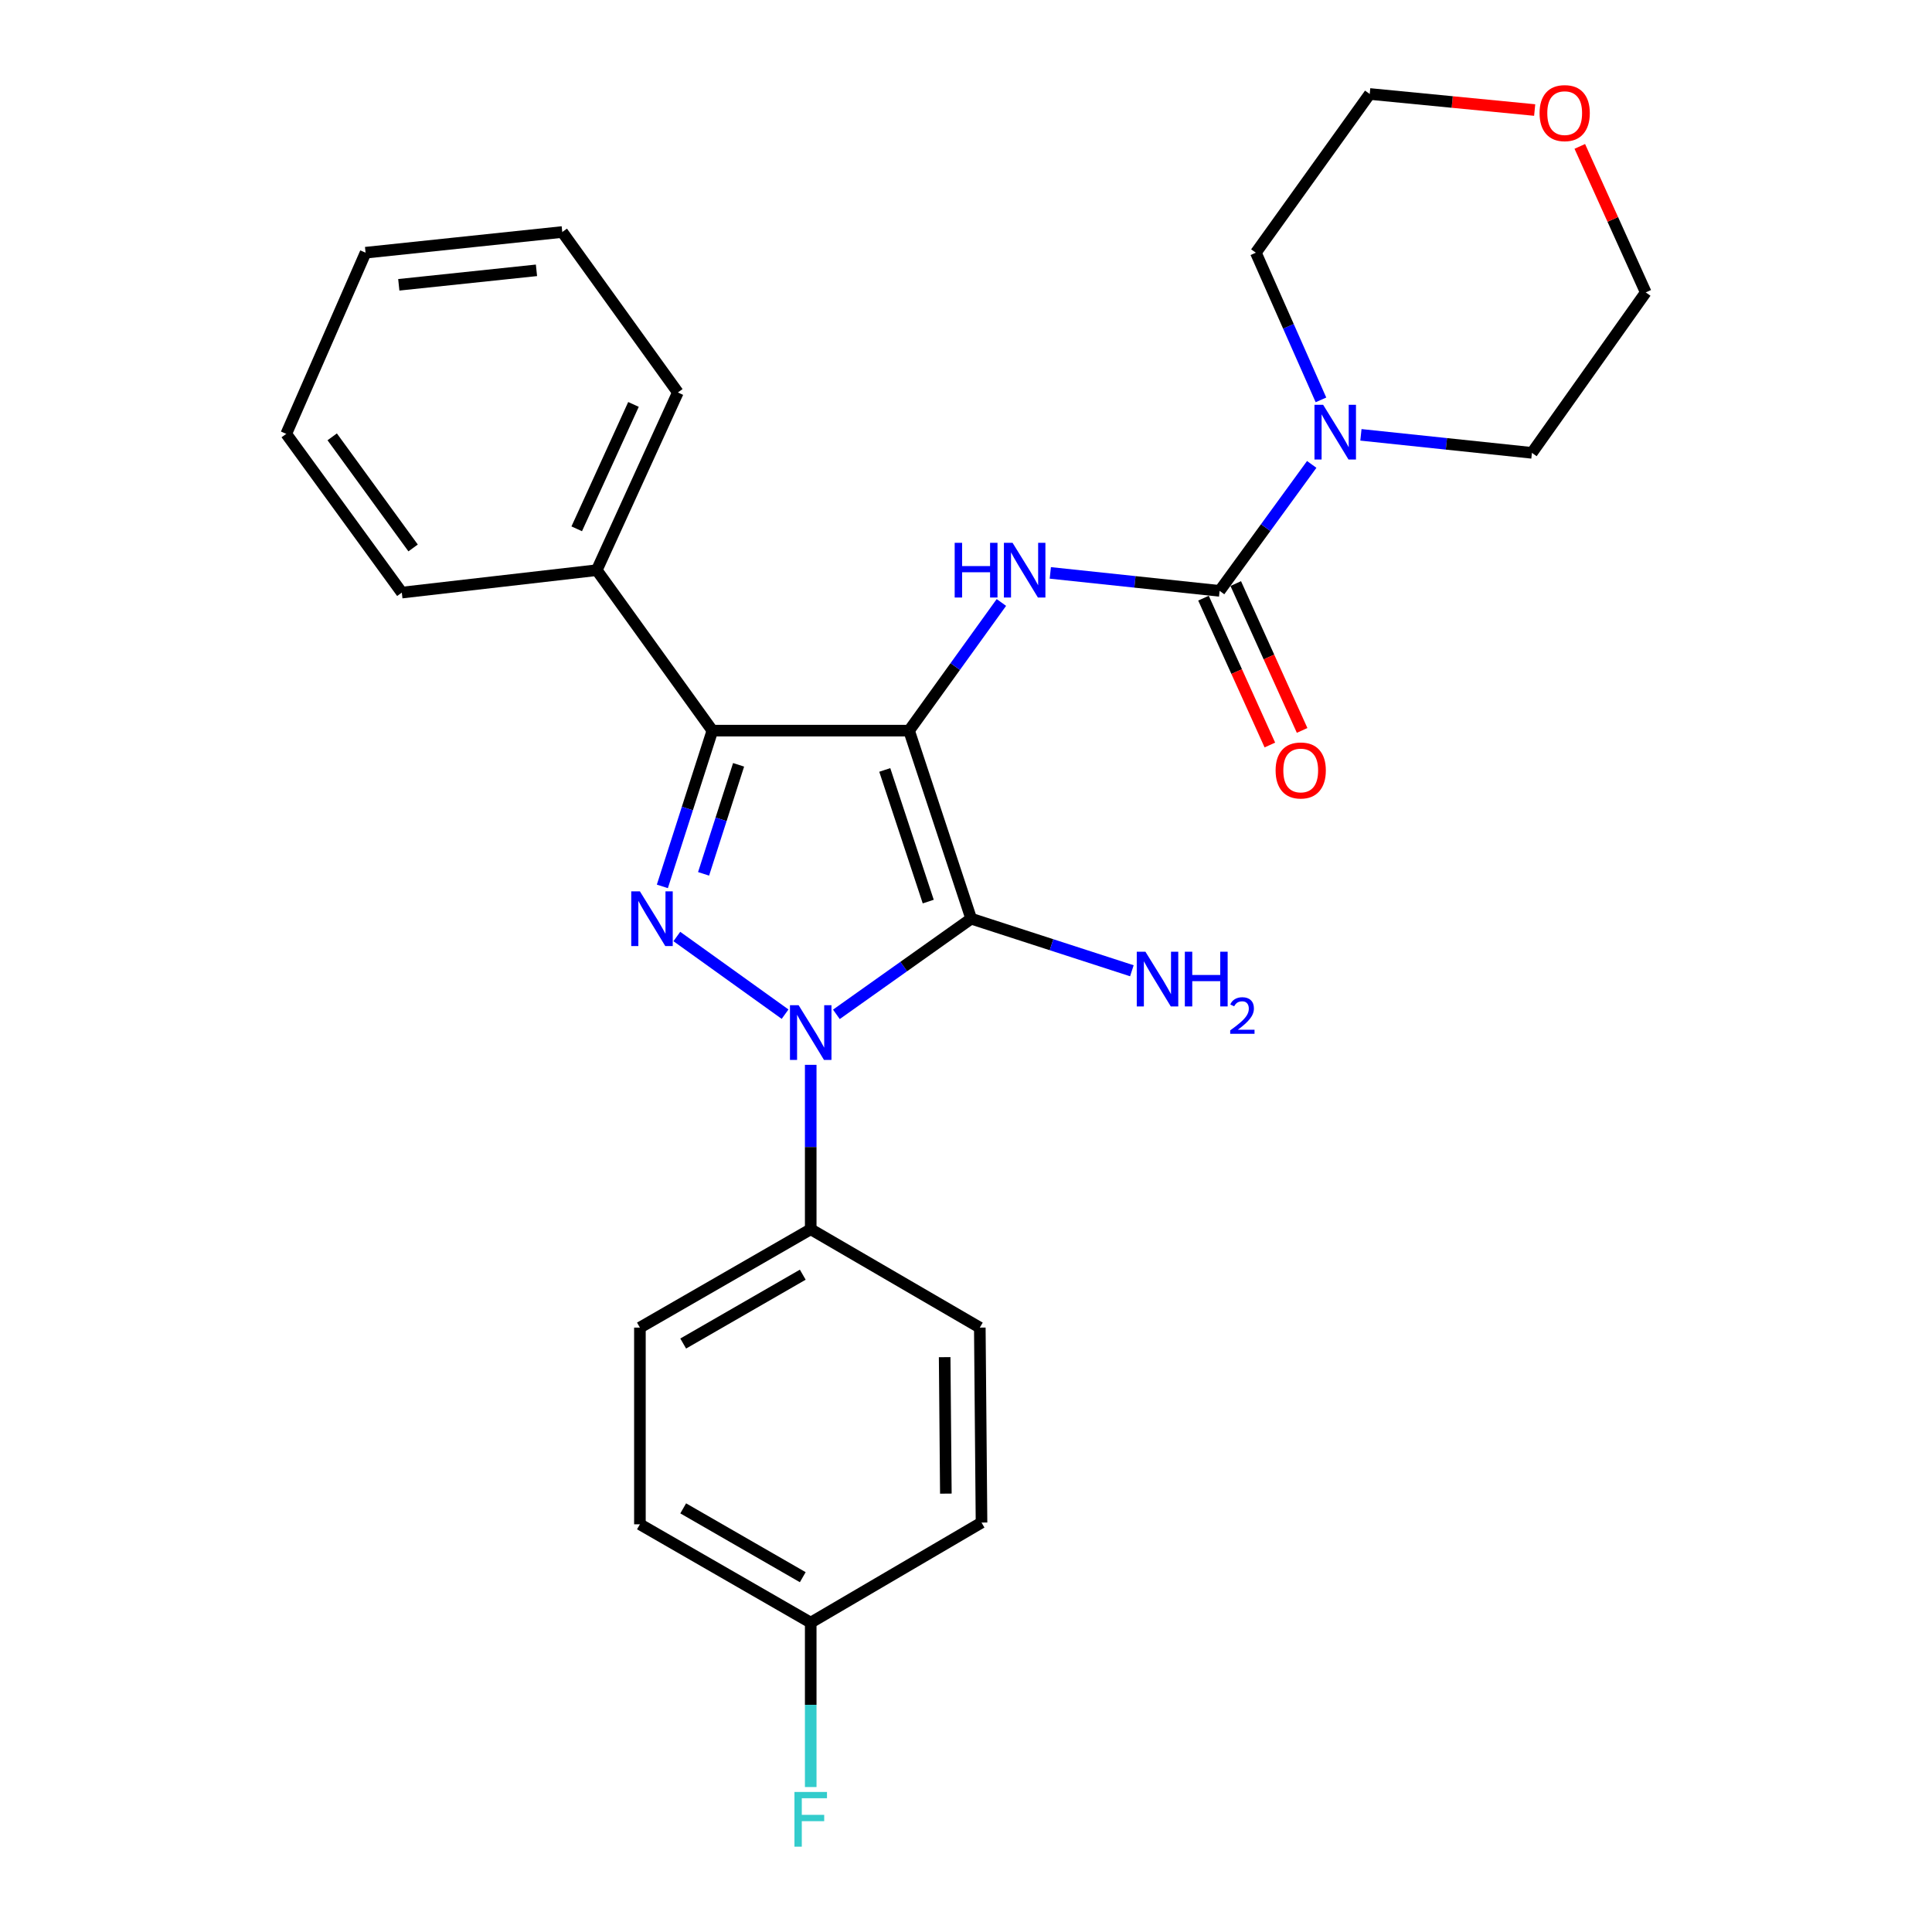 <?xml version='1.0' encoding='iso-8859-1'?>
<svg version='1.1' baseProfile='full'
              xmlns='http://www.w3.org/2000/svg'
                      xmlns:rdkit='http://www.rdkit.org/xml'
                      xmlns:xlink='http://www.w3.org/1999/xlink'
                  xml:space='preserve'
width='1000px' height='1000px' viewBox='0 0 1000 1000'>
<!-- END OF HEADER -->
<rect style='opacity:1.0;fill:#FFFFFF;stroke:none' width='1000' height='1000' x='0' y='0'> </rect>
<path class='bond-0' d='M 419.626,551.156 L 419.626,593.707' style='fill:none;fill-rule:evenodd;stroke:#0000FF;stroke-width:6px;stroke-linecap:butt;stroke-linejoin:miter;stroke-opacity:1' />
<path class='bond-0' d='M 419.626,593.707 L 419.626,636.258' style='fill:none;fill-rule:evenodd;stroke:#000000;stroke-width:6px;stroke-linecap:butt;stroke-linejoin:miter;stroke-opacity:1' />
<path class='bond-1' d='M 432.912,525.022 L 467.795,500.266' style='fill:none;fill-rule:evenodd;stroke:#0000FF;stroke-width:6px;stroke-linecap:butt;stroke-linejoin:miter;stroke-opacity:1' />
<path class='bond-1' d='M 467.795,500.266 L 502.678,475.509' style='fill:none;fill-rule:evenodd;stroke:#000000;stroke-width:6px;stroke-linecap:butt;stroke-linejoin:miter;stroke-opacity:1' />
<path class='bond-2' d='M 406.358,524.932 L 350.329,484.735' style='fill:none;fill-rule:evenodd;stroke:#0000FF;stroke-width:6px;stroke-linecap:butt;stroke-linejoin:miter;stroke-opacity:1' />
<path class='bond-3' d='M 502.678,475.509 L 470.534,378.172' style='fill:none;fill-rule:evenodd;stroke:#000000;stroke-width:6px;stroke-linecap:butt;stroke-linejoin:miter;stroke-opacity:1' />
<path class='bond-3' d='M 480.454,466.656 L 457.953,398.52' style='fill:none;fill-rule:evenodd;stroke:#000000;stroke-width:6px;stroke-linecap:butt;stroke-linejoin:miter;stroke-opacity:1' />
<path class='bond-4' d='M 502.678,475.509 L 544.266,488.987' style='fill:none;fill-rule:evenodd;stroke:#000000;stroke-width:6px;stroke-linecap:butt;stroke-linejoin:miter;stroke-opacity:1' />
<path class='bond-4' d='M 544.266,488.987 L 585.854,502.465' style='fill:none;fill-rule:evenodd;stroke:#0000FF;stroke-width:6px;stroke-linecap:butt;stroke-linejoin:miter;stroke-opacity:1' />
<path class='bond-5' d='M 470.534,378.172 L 368.727,378.172' style='fill:none;fill-rule:evenodd;stroke:#000000;stroke-width:6px;stroke-linecap:butt;stroke-linejoin:miter;stroke-opacity:1' />
<path class='bond-6' d='M 470.534,378.172 L 494.426,345.005' style='fill:none;fill-rule:evenodd;stroke:#000000;stroke-width:6px;stroke-linecap:butt;stroke-linejoin:miter;stroke-opacity:1' />
<path class='bond-6' d='M 494.426,345.005 L 518.318,311.839' style='fill:none;fill-rule:evenodd;stroke:#0000FF;stroke-width:6px;stroke-linecap:butt;stroke-linejoin:miter;stroke-opacity:1' />
<path class='bond-7' d='M 368.727,378.172 L 355.782,418.483' style='fill:none;fill-rule:evenodd;stroke:#000000;stroke-width:6px;stroke-linecap:butt;stroke-linejoin:miter;stroke-opacity:1' />
<path class='bond-7' d='M 355.782,418.483 L 342.837,458.793' style='fill:none;fill-rule:evenodd;stroke:#0000FF;stroke-width:6px;stroke-linecap:butt;stroke-linejoin:miter;stroke-opacity:1' />
<path class='bond-7' d='M 382.293,395.869 L 373.232,424.086' style='fill:none;fill-rule:evenodd;stroke:#000000;stroke-width:6px;stroke-linecap:butt;stroke-linejoin:miter;stroke-opacity:1' />
<path class='bond-7' d='M 373.232,424.086 L 364.17,452.304' style='fill:none;fill-rule:evenodd;stroke:#0000FF;stroke-width:6px;stroke-linecap:butt;stroke-linejoin:miter;stroke-opacity:1' />
<path class='bond-8' d='M 368.727,378.172 L 308.889,295.12' style='fill:none;fill-rule:evenodd;stroke:#000000;stroke-width:6px;stroke-linecap:butt;stroke-linejoin:miter;stroke-opacity:1' />
<path class='bond-9' d='M 851.839,151.344 L 834.769,113.559' style='fill:none;fill-rule:evenodd;stroke:#000000;stroke-width:6px;stroke-linecap:butt;stroke-linejoin:miter;stroke-opacity:1' />
<path class='bond-9' d='M 834.769,113.559 L 817.7,75.774' style='fill:none;fill-rule:evenodd;stroke:#FF0000;stroke-width:6px;stroke-linecap:butt;stroke-linejoin:miter;stroke-opacity:1' />
<path class='bond-10' d='M 851.839,151.344 L 792.918,234.396' style='fill:none;fill-rule:evenodd;stroke:#000000;stroke-width:6px;stroke-linecap:butt;stroke-linejoin:miter;stroke-opacity:1' />
<path class='bond-11' d='M 543.639,296.529 L 587.456,301.18' style='fill:none;fill-rule:evenodd;stroke:#0000FF;stroke-width:6px;stroke-linecap:butt;stroke-linejoin:miter;stroke-opacity:1' />
<path class='bond-11' d='M 587.456,301.18 L 631.273,305.831' style='fill:none;fill-rule:evenodd;stroke:#000000;stroke-width:6px;stroke-linecap:butt;stroke-linejoin:miter;stroke-opacity:1' />
<path class='bond-12' d='M 622.923,309.605 L 640.1,347.61' style='fill:none;fill-rule:evenodd;stroke:#000000;stroke-width:6px;stroke-linecap:butt;stroke-linejoin:miter;stroke-opacity:1' />
<path class='bond-12' d='M 640.1,347.61 L 657.278,385.615' style='fill:none;fill-rule:evenodd;stroke:#FF0000;stroke-width:6px;stroke-linecap:butt;stroke-linejoin:miter;stroke-opacity:1' />
<path class='bond-12' d='M 639.623,302.057 L 656.801,340.062' style='fill:none;fill-rule:evenodd;stroke:#000000;stroke-width:6px;stroke-linecap:butt;stroke-linejoin:miter;stroke-opacity:1' />
<path class='bond-12' d='M 656.801,340.062 L 673.978,378.066' style='fill:none;fill-rule:evenodd;stroke:#FF0000;stroke-width:6px;stroke-linecap:butt;stroke-linejoin:miter;stroke-opacity:1' />
<path class='bond-13' d='M 631.273,305.831 L 655.11,273.103' style='fill:none;fill-rule:evenodd;stroke:#000000;stroke-width:6px;stroke-linecap:butt;stroke-linejoin:miter;stroke-opacity:1' />
<path class='bond-13' d='M 655.11,273.103 L 678.947,240.376' style='fill:none;fill-rule:evenodd;stroke:#0000FF;stroke-width:6px;stroke-linecap:butt;stroke-linejoin:miter;stroke-opacity:1' />
<path class='bond-14' d='M 683.724,206.976 L 666.876,168.887' style='fill:none;fill-rule:evenodd;stroke:#0000FF;stroke-width:6px;stroke-linecap:butt;stroke-linejoin:miter;stroke-opacity:1' />
<path class='bond-14' d='M 666.876,168.887 L 650.028,130.797' style='fill:none;fill-rule:evenodd;stroke:#000000;stroke-width:6px;stroke-linecap:butt;stroke-linejoin:miter;stroke-opacity:1' />
<path class='bond-15' d='M 704.41,225.075 L 748.664,229.736' style='fill:none;fill-rule:evenodd;stroke:#0000FF;stroke-width:6px;stroke-linecap:butt;stroke-linejoin:miter;stroke-opacity:1' />
<path class='bond-15' d='M 748.664,229.736 L 792.918,234.396' style='fill:none;fill-rule:evenodd;stroke:#000000;stroke-width:6px;stroke-linecap:butt;stroke-linejoin:miter;stroke-opacity:1' />
<path class='bond-16' d='M 794.346,56.954 L 751.658,52.797' style='fill:none;fill-rule:evenodd;stroke:#FF0000;stroke-width:6px;stroke-linecap:butt;stroke-linejoin:miter;stroke-opacity:1' />
<path class='bond-16' d='M 751.658,52.797 L 708.969,48.641' style='fill:none;fill-rule:evenodd;stroke:#000000;stroke-width:6px;stroke-linecap:butt;stroke-linejoin:miter;stroke-opacity:1' />
<path class='bond-17' d='M 708.969,48.641 L 650.028,130.797' style='fill:none;fill-rule:evenodd;stroke:#000000;stroke-width:6px;stroke-linecap:butt;stroke-linejoin:miter;stroke-opacity:1' />
<path class='bond-18' d='M 419.626,636.258 L 331.218,687.167' style='fill:none;fill-rule:evenodd;stroke:#000000;stroke-width:6px;stroke-linecap:butt;stroke-linejoin:miter;stroke-opacity:1' />
<path class='bond-18' d='M 415.51,659.777 L 353.624,695.413' style='fill:none;fill-rule:evenodd;stroke:#000000;stroke-width:6px;stroke-linecap:butt;stroke-linejoin:miter;stroke-opacity:1' />
<path class='bond-19' d='M 419.626,636.258 L 507.148,687.167' style='fill:none;fill-rule:evenodd;stroke:#000000;stroke-width:6px;stroke-linecap:butt;stroke-linejoin:miter;stroke-opacity:1' />
<path class='bond-20' d='M 308.889,295.12 L 350.858,203.138' style='fill:none;fill-rule:evenodd;stroke:#000000;stroke-width:6px;stroke-linecap:butt;stroke-linejoin:miter;stroke-opacity:1' />
<path class='bond-20' d='M 298.511,273.715 L 327.889,209.328' style='fill:none;fill-rule:evenodd;stroke:#000000;stroke-width:6px;stroke-linecap:butt;stroke-linejoin:miter;stroke-opacity:1' />
<path class='bond-21' d='M 308.889,295.12 L 207.978,306.727' style='fill:none;fill-rule:evenodd;stroke:#000000;stroke-width:6px;stroke-linecap:butt;stroke-linejoin:miter;stroke-opacity:1' />
<path class='bond-22' d='M 331.218,687.167 L 331.218,788.974' style='fill:none;fill-rule:evenodd;stroke:#000000;stroke-width:6px;stroke-linecap:butt;stroke-linejoin:miter;stroke-opacity:1' />
<path class='bond-23' d='M 331.218,788.974 L 419.626,839.872' style='fill:none;fill-rule:evenodd;stroke:#000000;stroke-width:6px;stroke-linecap:butt;stroke-linejoin:miter;stroke-opacity:1' />
<path class='bond-23' d='M 353.623,780.726 L 415.509,816.354' style='fill:none;fill-rule:evenodd;stroke:#000000;stroke-width:6px;stroke-linecap:butt;stroke-linejoin:miter;stroke-opacity:1' />
<path class='bond-24' d='M 419.626,839.872 L 508.033,788.078' style='fill:none;fill-rule:evenodd;stroke:#000000;stroke-width:6px;stroke-linecap:butt;stroke-linejoin:miter;stroke-opacity:1' />
<path class='bond-25' d='M 419.626,839.872 L 419.626,882.423' style='fill:none;fill-rule:evenodd;stroke:#000000;stroke-width:6px;stroke-linecap:butt;stroke-linejoin:miter;stroke-opacity:1' />
<path class='bond-25' d='M 419.626,882.423 L 419.626,924.974' style='fill:none;fill-rule:evenodd;stroke:#33CCCC;stroke-width:6px;stroke-linecap:butt;stroke-linejoin:miter;stroke-opacity:1' />
<path class='bond-26' d='M 508.033,788.078 L 507.148,687.167' style='fill:none;fill-rule:evenodd;stroke:#000000;stroke-width:6px;stroke-linecap:butt;stroke-linejoin:miter;stroke-opacity:1' />
<path class='bond-26' d='M 489.574,773.102 L 488.954,702.464' style='fill:none;fill-rule:evenodd;stroke:#000000;stroke-width:6px;stroke-linecap:butt;stroke-linejoin:miter;stroke-opacity:1' />
<path class='bond-27' d='M 350.858,203.138 L 291.031,120.086' style='fill:none;fill-rule:evenodd;stroke:#000000;stroke-width:6px;stroke-linecap:butt;stroke-linejoin:miter;stroke-opacity:1' />
<path class='bond-28' d='M 291.031,120.086 L 189.224,130.797' style='fill:none;fill-rule:evenodd;stroke:#000000;stroke-width:6px;stroke-linecap:butt;stroke-linejoin:miter;stroke-opacity:1' />
<path class='bond-28' d='M 277.677,139.919 L 206.412,147.417' style='fill:none;fill-rule:evenodd;stroke:#000000;stroke-width:6px;stroke-linecap:butt;stroke-linejoin:miter;stroke-opacity:1' />
<path class='bond-29' d='M 189.224,130.797 L 148.161,224.571' style='fill:none;fill-rule:evenodd;stroke:#000000;stroke-width:6px;stroke-linecap:butt;stroke-linejoin:miter;stroke-opacity:1' />
<path class='bond-30' d='M 148.161,224.571 L 207.978,306.727' style='fill:none;fill-rule:evenodd;stroke:#000000;stroke-width:6px;stroke-linecap:butt;stroke-linejoin:miter;stroke-opacity:1' />
<path class='bond-30' d='M 171.949,226.107 L 213.822,283.616' style='fill:none;fill-rule:evenodd;stroke:#000000;stroke-width:6px;stroke-linecap:butt;stroke-linejoin:miter;stroke-opacity:1' />
<path  class='atom-0' d='M 413.366 520.291
L 422.646 535.291
Q 423.566 536.771, 425.046 539.451
Q 426.526 542.131, 426.606 542.291
L 426.606 520.291
L 430.366 520.291
L 430.366 548.611
L 426.486 548.611
L 416.526 532.211
Q 415.366 530.291, 414.126 528.091
Q 412.926 525.891, 412.566 525.211
L 412.566 548.611
L 408.886 548.611
L 408.886 520.291
L 413.366 520.291
' fill='#0000FF'/>
<path  class='atom-4' d='M 331.209 461.349
L 340.489 476.349
Q 341.409 477.829, 342.889 480.509
Q 344.369 483.189, 344.449 483.349
L 344.449 461.349
L 348.209 461.349
L 348.209 489.669
L 344.329 489.669
L 334.369 473.269
Q 333.209 471.349, 331.969 469.149
Q 330.769 466.949, 330.409 466.269
L 330.409 489.669
L 326.729 489.669
L 326.729 461.349
L 331.209 461.349
' fill='#0000FF'/>
<path  class='atom-6' d='M 592.869 492.607
L 602.149 507.607
Q 603.069 509.087, 604.549 511.767
Q 606.029 514.447, 606.109 514.607
L 606.109 492.607
L 609.869 492.607
L 609.869 520.927
L 605.989 520.927
L 596.029 504.527
Q 594.869 502.607, 593.629 500.407
Q 592.429 498.207, 592.069 497.527
L 592.069 520.927
L 588.389 520.927
L 588.389 492.607
L 592.869 492.607
' fill='#0000FF'/>
<path  class='atom-6' d='M 613.269 492.607
L 617.109 492.607
L 617.109 504.647
L 631.589 504.647
L 631.589 492.607
L 635.429 492.607
L 635.429 520.927
L 631.589 520.927
L 631.589 507.847
L 617.109 507.847
L 617.109 520.927
L 613.269 520.927
L 613.269 492.607
' fill='#0000FF'/>
<path  class='atom-6' d='M 636.802 519.934
Q 637.488 518.165, 639.125 517.188
Q 640.762 516.185, 643.032 516.185
Q 645.857 516.185, 647.441 517.716
Q 649.025 519.247, 649.025 521.966
Q 649.025 524.738, 646.966 527.326
Q 644.933 529.913, 640.709 532.975
L 649.342 532.975
L 649.342 535.087
L 636.749 535.087
L 636.749 533.318
Q 640.234 530.837, 642.293 528.989
Q 644.379 527.141, 645.382 525.478
Q 646.385 523.814, 646.385 522.098
Q 646.385 520.303, 645.488 519.3
Q 644.59 518.297, 643.032 518.297
Q 641.528 518.297, 640.524 518.904
Q 639.521 519.511, 638.808 520.858
L 636.802 519.934
' fill='#0000FF'/>
<path  class='atom-7' d='M 494.142 280.96
L 497.982 280.96
L 497.982 293
L 512.462 293
L 512.462 280.96
L 516.302 280.96
L 516.302 309.28
L 512.462 309.28
L 512.462 296.2
L 497.982 296.2
L 497.982 309.28
L 494.142 309.28
L 494.142 280.96
' fill='#0000FF'/>
<path  class='atom-7' d='M 524.102 280.96
L 533.382 295.96
Q 534.302 297.44, 535.782 300.12
Q 537.262 302.8, 537.342 302.96
L 537.342 280.96
L 541.102 280.96
L 541.102 309.28
L 537.222 309.28
L 527.262 292.88
Q 526.102 290.96, 524.862 288.76
Q 523.662 286.56, 523.302 285.88
L 523.302 309.28
L 519.622 309.28
L 519.622 280.96
L 524.102 280.96
' fill='#0000FF'/>
<path  class='atom-9' d='M 660.252 398.789
Q 660.252 391.989, 663.612 388.189
Q 666.972 384.389, 673.252 384.389
Q 679.532 384.389, 682.892 388.189
Q 686.252 391.989, 686.252 398.789
Q 686.252 405.669, 682.852 409.589
Q 679.452 413.469, 673.252 413.469
Q 667.012 413.469, 663.612 409.589
Q 660.252 405.709, 660.252 398.789
M 673.252 410.269
Q 677.572 410.269, 679.892 407.389
Q 682.252 404.469, 682.252 398.789
Q 682.252 393.229, 679.892 390.429
Q 677.572 387.589, 673.252 387.589
Q 668.932 387.589, 666.572 390.389
Q 664.252 393.189, 664.252 398.789
Q 664.252 404.509, 666.572 407.389
Q 668.932 410.269, 673.252 410.269
' fill='#FF0000'/>
<path  class='atom-10' d='M 684.851 209.515
L 694.131 224.515
Q 695.051 225.995, 696.531 228.675
Q 698.011 231.355, 698.091 231.515
L 698.091 209.515
L 701.851 209.515
L 701.851 237.835
L 697.971 237.835
L 688.011 221.435
Q 686.851 219.515, 685.611 217.315
Q 684.411 215.115, 684.051 214.435
L 684.051 237.835
L 680.371 237.835
L 680.371 209.515
L 684.851 209.515
' fill='#0000FF'/>
<path  class='atom-11' d='M 796.88 58.546
Q 796.88 51.746, 800.24 47.946
Q 803.6 44.146, 809.88 44.146
Q 816.16 44.146, 819.52 47.946
Q 822.88 51.746, 822.88 58.546
Q 822.88 65.426, 819.48 69.346
Q 816.08 73.226, 809.88 73.226
Q 803.64 73.226, 800.24 69.346
Q 796.88 65.466, 796.88 58.546
M 809.88 70.026
Q 814.2 70.026, 816.52 67.146
Q 818.88 64.226, 818.88 58.546
Q 818.88 52.986, 816.52 50.186
Q 814.2 47.346, 809.88 47.346
Q 805.56 47.346, 803.2 50.146
Q 800.88 52.946, 800.88 58.546
Q 800.88 64.266, 803.2 67.146
Q 805.56 70.026, 809.88 70.026
' fill='#FF0000'/>
<path  class='atom-20' d='M 411.206 927.519
L 428.046 927.519
L 428.046 930.759
L 415.006 930.759
L 415.006 939.359
L 426.606 939.359
L 426.606 942.639
L 415.006 942.639
L 415.006 955.839
L 411.206 955.839
L 411.206 927.519
' fill='#33CCCC'/>
</svg>
